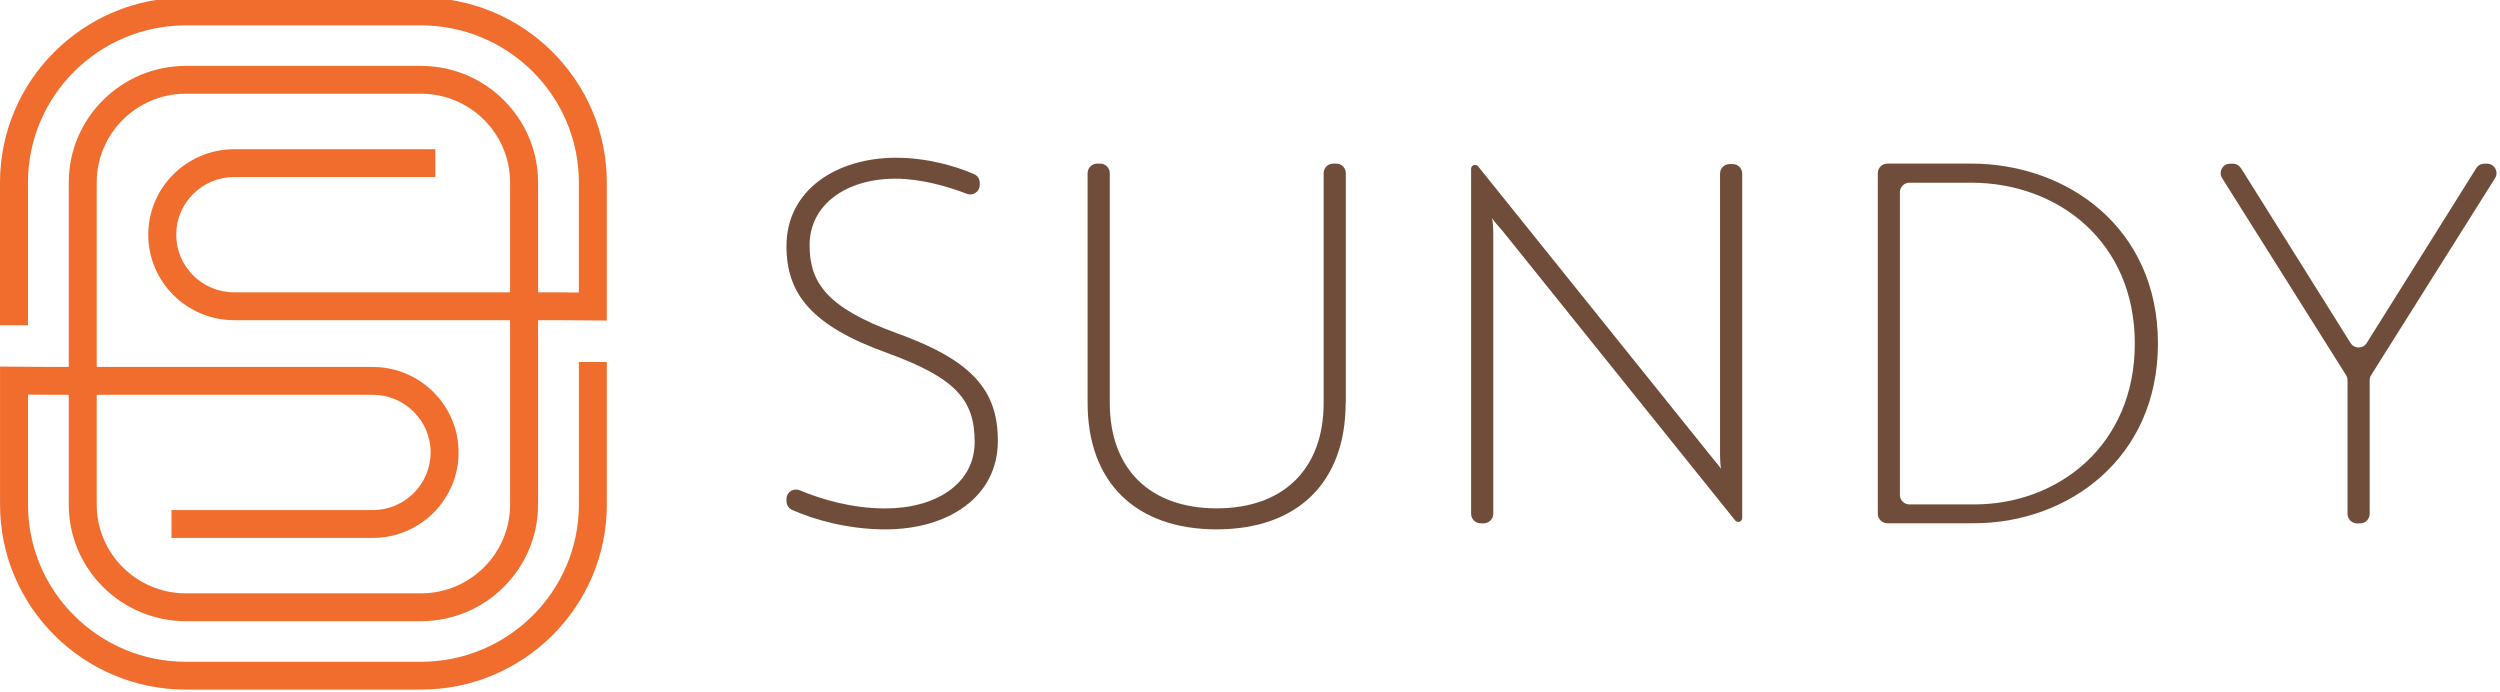 <?xml version="1.0" encoding="UTF-8" standalone="no"?>
<!DOCTYPE svg PUBLIC "-//W3C//DTD SVG 1.1//EN" "http://www.w3.org/Graphics/SVG/1.1/DTD/svg11.dtd">
<svg width="100%" height="100%" viewBox="0 0 679 188" version="1.1" xmlns="http://www.w3.org/2000/svg" xmlns:xlink="http://www.w3.org/1999/xlink" xml:space="preserve" xmlns:serif="http://www.serif.com/" style="fill-rule:evenodd;clip-rule:evenodd;stroke-linejoin:round;stroke-miterlimit:2;">
    <g transform="matrix(1,0,0,1,-127,-2435)">
        <g transform="matrix(3.169,0,0,4.203,0,0)">
            <g transform="matrix(1,0,0,0.995,-0.238,2.5)">
                <g transform="matrix(1.753,0,0,1.322,42.711,579.588)">
                    <path d="M0,16.095L-1.367,16.095L-1.367,9.084C-1.367,4.075 2.709,0 7.72,0L19.214,0C24.223,0 28.3,4.075 28.3,9.084L28.3,15.867L25.832,15.849L10.08,15.849C7.765,15.849 5.881,13.965 5.881,11.649C5.881,9.335 7.765,7.451 10.08,7.451L19.917,7.451L19.917,8.818L10.08,8.818C8.518,8.818 7.248,10.088 7.248,11.649C7.248,13.211 8.518,14.482 10.08,14.482L25.838,14.482L26.933,14.49L26.933,9.084C26.933,4.828 23.47,1.367 19.214,1.367L7.72,1.367C3.462,1.367 0,4.828 0,9.084L0,16.095Z" style="fill:#f06d2e;fill-rule:nonzero;"/>
                </g>
                <g transform="matrix(1.753,0,0,1.322,76.394,603.255)">
                    <path d="M0,16.095L-11.495,16.095C-16.505,16.095 -20.58,12.02 -20.58,7.01L-20.58,0.227L-18.114,0.245L-2.362,0.245C-0.045,0.245 1.838,2.129 1.838,4.445C1.838,6.76 -0.045,8.644 -2.362,8.644L-12.198,8.644L-12.198,7.277L-2.362,7.277C-0.799,7.277 0.471,6.006 0.471,4.445C0.471,2.883 -0.799,1.612 -2.362,1.612L-18.118,1.612L-19.213,1.604L-19.213,7.01C-19.213,11.265 -15.751,14.728 -11.495,14.728L0,14.728C4.256,14.728 7.72,11.265 7.72,7.01L7.72,0L9.086,0L9.086,7.01C9.086,12.02 5.01,16.095 0,16.095" style="fill:#f06d2e;fill-rule:nonzero;"/>
                </g>
                <g transform="matrix(1.753,0,0,1.322,56.242,618.283)">
                    <path d="M0,-24.546C-2.404,-24.546 -4.358,-22.591 -4.358,-20.188L-4.358,-4.359C-4.358,-1.956 -2.404,-0.001 0,-0.001L11.495,-0.001C13.898,-0.001 15.852,-1.956 15.852,-4.359L15.852,-20.188C15.852,-22.591 13.898,-24.546 11.495,-24.546L0,-24.546ZM11.495,1.367L0,1.367C-3.156,1.367 -5.725,-1.202 -5.725,-4.359L-5.725,-20.188C-5.725,-23.345 -3.156,-25.913 0,-25.913L11.495,-25.913C14.651,-25.913 17.22,-23.345 17.22,-20.188L17.22,-4.359C17.22,-1.202 14.651,1.367 11.495,1.367" style="fill:#f06d2e;fill-rule:nonzero;"/>
                </g>
                <g transform="matrix(1.753,0,0,1.322,107.718,591.816)">
                    <path d="M0,15.497L0,15.384C0,15.053 0.335,14.827 0.643,14.955C1.692,15.392 3.173,15.848 4.834,15.848C7.286,15.848 9.201,14.647 9.201,12.585C9.201,10.522 8.292,9.442 4.932,8.214C1.201,6.866 0,5.294 0,2.963C0,0.164 2.503,-1.38 5.349,-1.38C6.893,-1.38 8.281,-0.963 9.169,-0.577C9.341,-0.503 9.45,-0.335 9.45,-0.148L9.45,-0.043C9.45,0.285 9.123,0.511 8.815,0.39C7.867,0.023 6.565,-0.351 5.325,-0.351C2.92,-0.351 1.131,0.924 1.131,2.913C1.131,4.729 1.941,5.98 5.376,7.232C9.107,8.581 10.335,10.055 10.335,12.534C10.335,15.283 7.906,16.877 4.838,16.877C2.994,16.877 1.357,16.401 0.285,15.926C0.113,15.851 0.004,15.684 0.004,15.497" style="fill:#6f4d3a;fill-rule:nonzero;"/>
                </g>
                <g transform="matrix(1.753,0,0,1.322,155.643,598.582)">
                    <path d="M0,5.548C0,9.451 -2.355,11.758 -6.308,11.758C-10.261,11.758 -12.616,9.451 -12.616,5.548L-12.616,-5.742C-12.616,-5.999 -12.405,-6.21 -12.148,-6.21L-12,-6.21C-11.743,-6.21 -11.532,-5.999 -11.532,-5.742L-11.532,5.548C-11.532,8.788 -9.571,10.726 -6.304,10.726C-3.037,10.726 -1.076,8.788 -1.076,5.548L-1.076,-5.742C-1.076,-5.999 -0.865,-6.21 -0.608,-6.21L-0.46,-6.21C-0.203,-6.21 0.008,-5.999 0.008,-5.742L0.008,5.548L0,5.548Z" style="fill:#6f4d3a;fill-rule:nonzero;"/>
                </g>
                <g transform="matrix(1.753,0,0,1.322,169.026,609.404)">
                    <path d="M0,-11.13C-0.172,-11.325 -0.394,-11.571 -0.468,-11.719C-0.444,-11.571 -0.417,-11.302 -0.417,-10.935L-0.417,2.807C-0.417,3.064 -0.628,3.275 -0.885,3.275L-1.033,3.275C-1.29,3.275 -1.501,3.064 -1.501,2.807L-1.501,-14.14C-1.501,-14.323 -1.271,-14.405 -1.158,-14.261L10.253,0.008C10.425,0.23 10.647,0.476 10.717,0.597C10.694,0.476 10.67,0.203 10.67,-0.187L10.67,-13.906C10.67,-14.163 10.881,-14.374 11.138,-14.374L11.286,-14.374C11.544,-14.374 11.754,-14.167 11.754,-13.906L11.754,3.014C11.754,3.197 11.524,3.275 11.411,3.135L0,-11.134L0,-11.13Z" style="fill:#6f4d3a;fill-rule:nonzero;"/>
                </g>
                <g transform="matrix(1.753,0,0,1.322,203.145,611.874)">
                    <path d="M0,-14.862L0,0.011C0,0.268 0.207,0.479 0.468,0.479L3.633,0.479C7.731,0.479 11.485,-2.418 11.485,-7.424C11.485,-12.429 7.731,-15.326 3.485,-15.326L0.468,-15.326C0.211,-15.326 0,-15.115 0,-14.858M-1.08,0.939L-1.08,-15.798C-1.08,-16.055 -0.869,-16.265 -0.612,-16.265L3.485,-16.265C8.171,-16.265 12.616,-13.123 12.616,-7.431C12.616,-1.739 8.175,1.403 3.633,1.403L-0.612,1.403C-0.869,1.403 -1.08,1.196 -1.08,0.935" style="fill:#6f4d3a;fill-rule:nonzero;"/>
                </g>
                <g transform="matrix(1.753,0,0,1.322,232.377,613.451)">
                    <path d="M0,-17.236L5.357,-8.644C5.54,-8.351 5.965,-8.351 6.148,-8.644L11.505,-17.236C11.591,-17.373 11.739,-17.454 11.902,-17.454L12.027,-17.454C12.394,-17.454 12.616,-17.049 12.421,-16.741L6.363,-7.065C6.316,-6.99 6.292,-6.905 6.292,-6.815L6.292,-0.25C6.292,0.007 6.082,0.218 5.825,0.218L5.676,0.218C5.419,0.218 5.209,0.007 5.209,-0.25L5.209,-6.815C5.209,-6.901 5.185,-6.986 5.138,-7.065L-0.92,-16.741C-1.115,-17.053 -0.893,-17.454 -0.526,-17.454L-0.402,-17.454C-0.242,-17.454 -0.09,-17.373 -0.008,-17.236" style="fill:#6f4d3a;fill-rule:nonzero;"/>
                </g>
            </g>
        </g>
    </g>
</svg>
